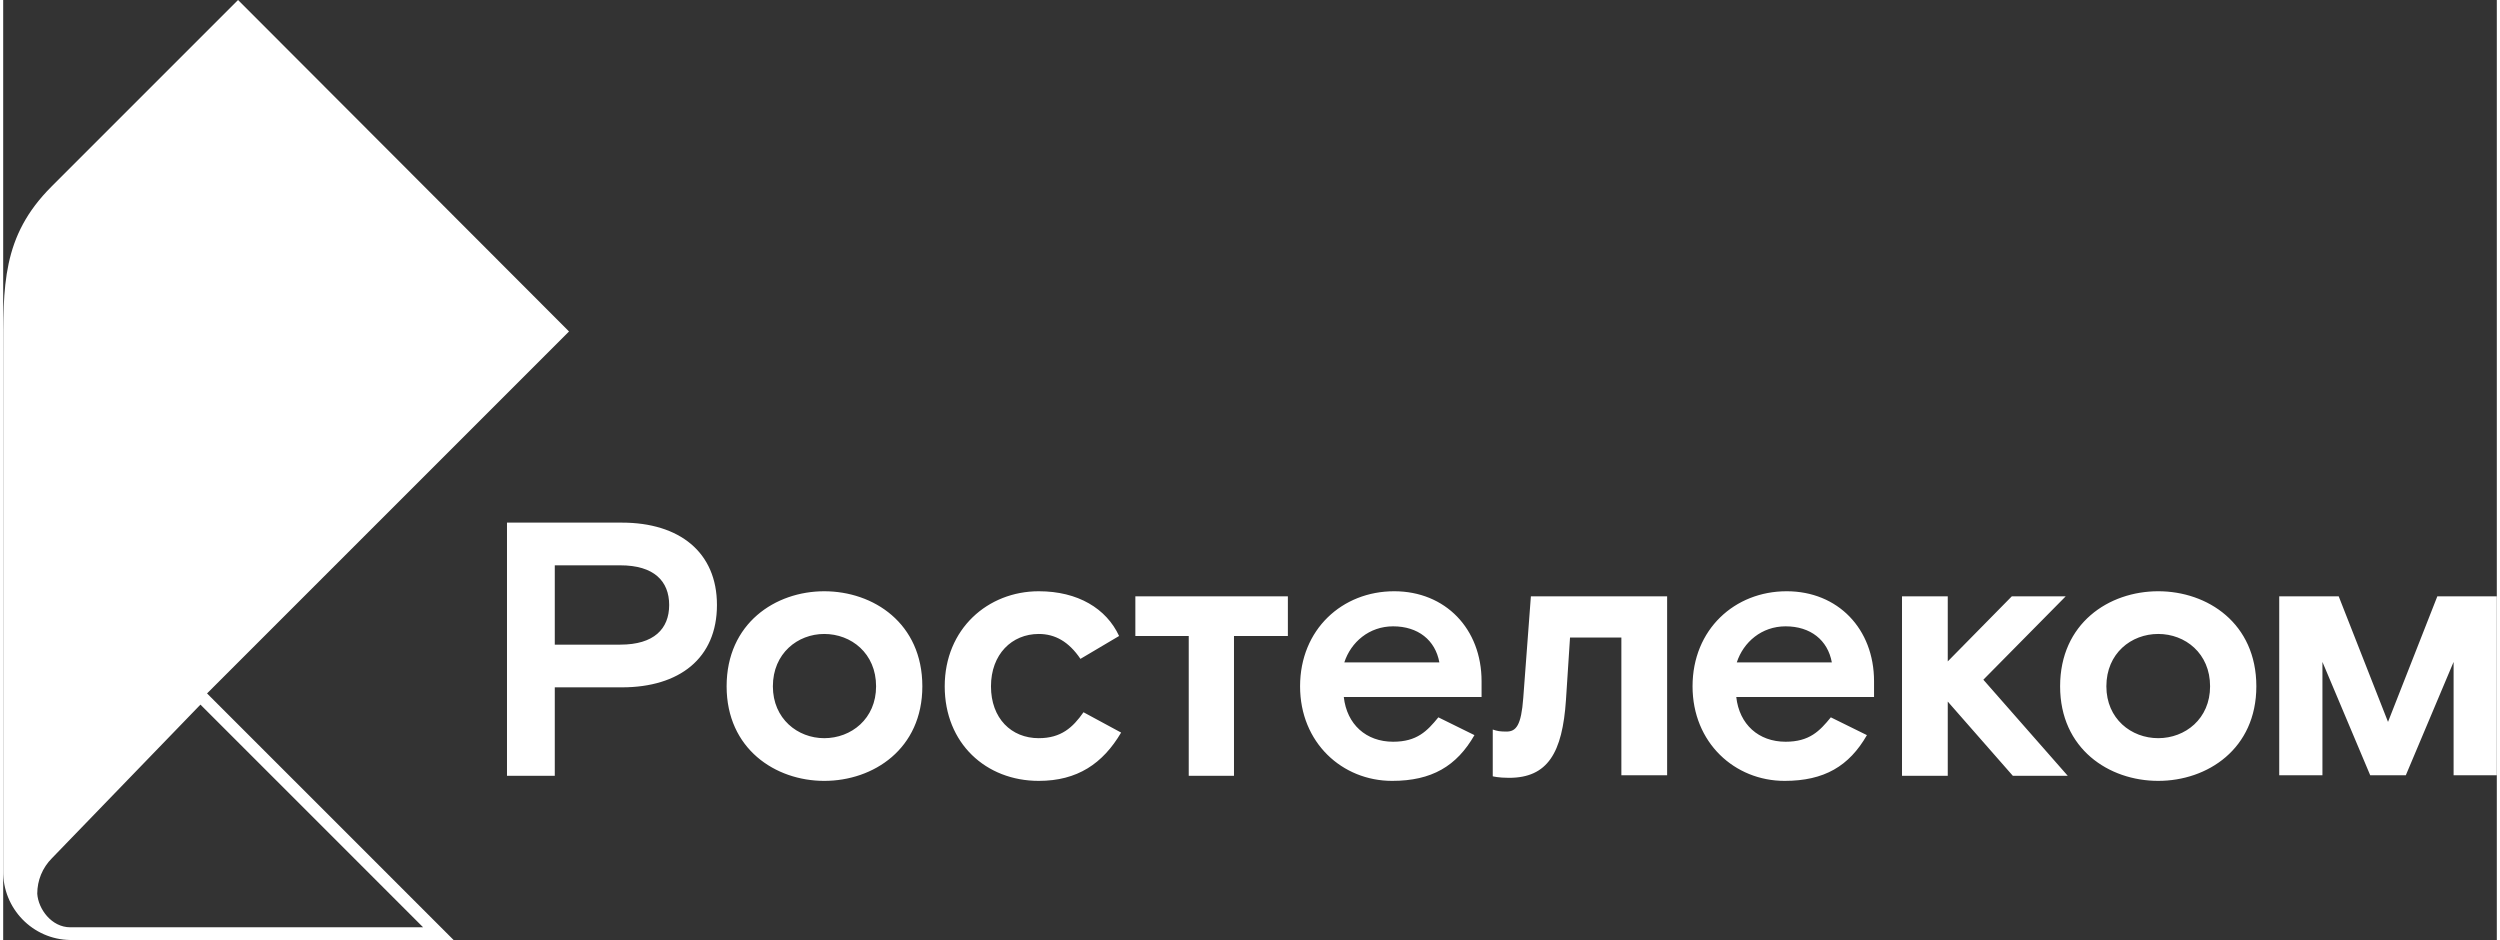 <?xml version="1.0" encoding="UTF-8"?> <!-- Creator: CorelDRAW 2019 (64-Bit) --> <svg xmlns="http://www.w3.org/2000/svg" xmlns:xlink="http://www.w3.org/1999/xlink" xml:space="preserve" width="250px" height="94px" version="1.1" style="shape-rendering:geometricPrecision; text-rendering:geometricPrecision; image-rendering:optimizeQuality; fill-rule:evenodd; clip-rule:evenodd" viewBox="0 0 49.05 18.49"><rect x="0" y="0" width="49.05" height="18.49" fill="#333333" stroke="none"/> <defs> <style type="text/css"> <![CDATA[ .fil0 {fill:white;fill-rule:nonzero} ]]> </style> </defs> <g id="Layer_x0020_1">  <path class="fil0" d="M40.57 11.73l-1.06 0 -1.26 1.28 0 -1.28 -0.9 0 0 3.53 0.9 0 0 -1.46 1.28 1.46 1.08 0 -1.66 -1.89 1.62 -1.64zm-29.44 -5.21l-6.51 -6.52 -3.67 3.67c-0.98,0.98 -0.95,1.95 -0.95,3.32l0 10.14c-0.01,0.74 0.58,1.35 1.32,1.36l7.54 0 -4.85 -4.85 7.12 -7.12zm-7.25 7.34l4.38 4.38 -6.94 0c-0.37,0 -0.63,-0.36 -0.65,-0.66 0,-0.26 0.1,-0.51 0.29,-0.7l2.92 -3.02zm44 -2.13l-0.97 2.47 -0.97 -2.47 -1.17 0 0 3.52 0.85 0 0 -2.23 0.94 2.23 0.7 0 0.94 -2.23 0 2.23 0.85 0 0 -3.52 -1.17 0zm-5.49 2.79c-0.53,0 -1.02,-0.38 -1.02,-1.02 0,-0.65 0.49,-1.03 1.02,-1.03 0.53,0 1.02,0.38 1.02,1.03 0,0.64 -0.49,1.02 -1.02,1.02zm0 -2.89c-0.97,0 -1.93,0.63 -1.93,1.87 0,1.23 0.96,1.86 1.93,1.86 0.97,0 1.93,-0.63 1.93,-1.86 0,-1.24 -0.96,-1.87 -1.93,-1.87zm-20.12 0.88l1.05 0 0 2.75 0.89 0 0 -2.75 1.06 0 0 -0.78 -3 0 0 0.78zm11.83 0.52c0.13,-0.4 0.49,-0.71 0.96,-0.71 0.49,0 0.83,0.27 0.91,0.71l-1.87 0zm0.98 -1.4c-1.02,0 -1.85,0.75 -1.85,1.87 0,1.11 0.83,1.86 1.81,1.86 0.78,0 1.27,-0.29 1.62,-0.9l-0.71 -0.35c-0.22,0.27 -0.42,0.48 -0.89,0.48 -0.53,0 -0.91,-0.34 -0.97,-0.88l2.71 0 0 -0.31c0,-1.03 -0.71,-1.77 -1.72,-1.77zm-8.7 1.4c0.13,-0.4 0.49,-0.71 0.96,-0.71 0.49,0 0.83,0.27 0.91,0.71l-1.87 0zm0.98 -1.4c-1.02,0 -1.85,0.75 -1.85,1.87 0,1.11 0.83,1.86 1.81,1.86 0.78,0 1.27,-0.29 1.62,-0.9l-0.71 -0.35c-0.22,0.27 -0.42,0.48 -0.89,0.48 -0.53,0 -0.91,-0.34 -0.97,-0.88l2.71 0 0 -0.31c0,-1.03 -0.71,-1.77 -1.72,-1.77zm2.54 2.1c-0.04,0.54 -0.14,0.66 -0.33,0.66 -0.13,0 -0.18,-0.01 -0.27,-0.04l0 0.92c0,0 0.11,0.03 0.32,0.03 0.76,0 1.05,-0.49 1.12,-1.53l0.08 -1.23 1.01 0 0 2.71 0.9 0 0 -3.52 -2.68 0 -0.15 2zm-9.53 0.79c-0.54,0 -0.94,-0.39 -0.94,-1.02 0,-0.63 0.41,-1.03 0.94,-1.03 0.32,0 0.59,0.15 0.82,0.49l0.76 -0.45c-0.25,-0.54 -0.81,-0.88 -1.58,-0.88 -1,0 -1.85,0.74 -1.85,1.87 0,1.12 0.81,1.86 1.85,1.86 0.76,0 1.26,-0.34 1.62,-0.95l-0.74 -0.4c-0.21,0.3 -0.44,0.51 -0.88,0.51zm-4.22 0c-0.52,0 -1.01,-0.38 -1.01,-1.02 0,-0.65 0.49,-1.03 1.01,-1.03 0.53,0 1.02,0.38 1.02,1.03 0,0.64 -0.49,1.02 -1.02,1.02zm0 -2.89c-0.96,0 -1.92,0.63 -1.92,1.87 0,1.23 0.96,1.86 1.92,1.86 0.97,0 1.93,-0.63 1.93,-1.86 0,-1.24 -0.96,-1.87 -1.93,-1.87zm-4.01 1.05l-1.29 0 0 -1.56 1.29 0c0.66,0 0.96,0.31 0.96,0.78 0,0.47 -0.3,0.78 -0.96,0.78zm0.03 -2.4l-2.26 0 0 4.98 0.94 0 0 -1.74 1.32 0c1.13,0 1.87,-0.57 1.87,-1.62 0,-1.04 -0.74,-1.62 -1.87,-1.62z"></path> </g> </svg> 